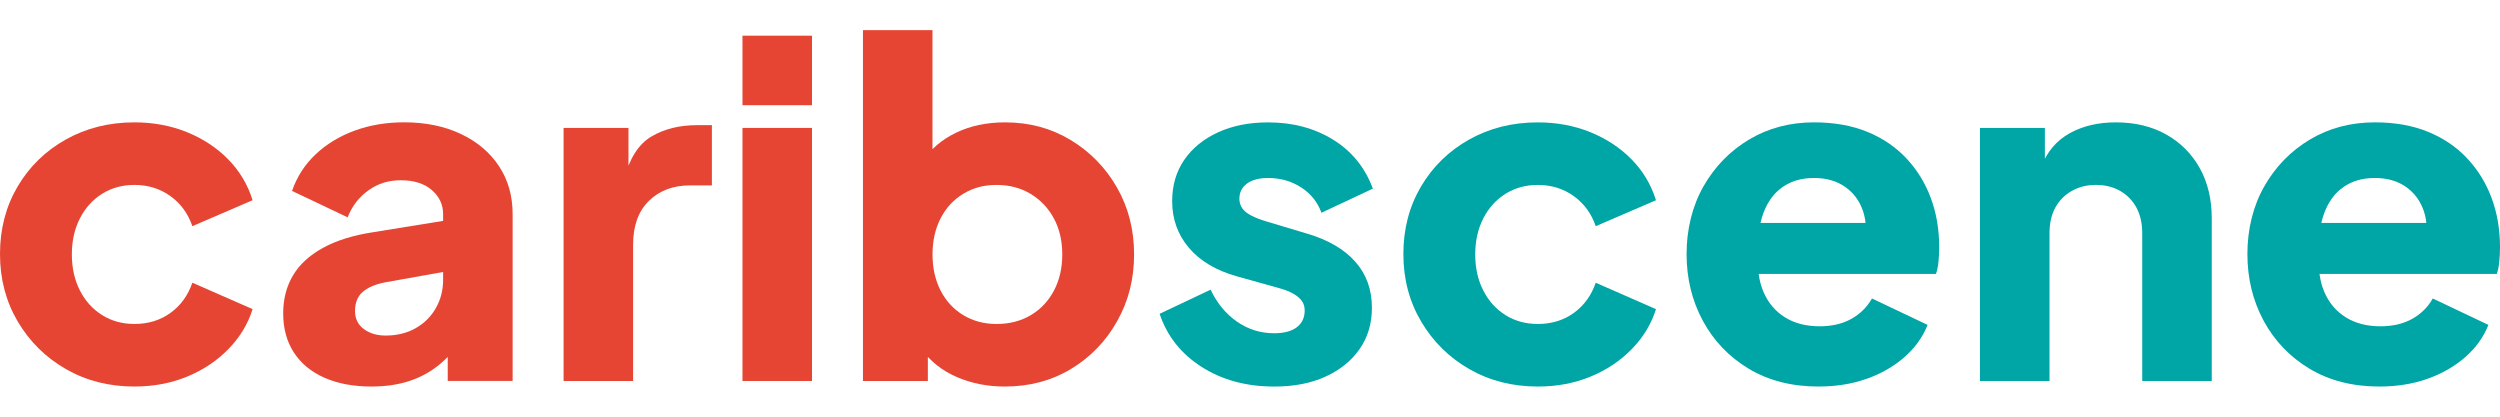 <?xml version="1.0" encoding="UTF-8"?><svg id="Layer_1" xmlns="http://www.w3.org/2000/svg" viewBox="0 0 1200 200"><path d="M64.52,185.54c-12.16,0-23.1-2.78-32.82-8.34-9.72-5.56-17.43-13.16-23.14-22.8C2.85,144.76,0,133.93,0,121.91s2.82-22.8,8.45-32.37c5.63-9.57,13.35-17.09,23.14-22.58,9.79-5.48,20.76-8.23,32.93-8.23,9.04,0,17.43,1.56,25.14,4.67,7.71,3.12,14.31,7.45,19.8,13.01,5.48,5.56,9.42,12.13,11.79,19.69l-28.92,12.46c-2.08-6.08-5.6-10.9-10.57-14.46-4.97-3.56-10.72-5.34-17.24-5.34-5.78,0-10.94,1.41-15.46,4.23-4.53,2.82-8.09,6.75-10.68,11.79-2.6,5.04-3.89,10.83-3.89,17.35s1.3,12.31,3.89,17.35c2.59,5.04,6.15,8.97,10.68,11.79,4.52,2.82,9.68,4.23,15.46,4.23,6.67,0,12.46-1.78,17.35-5.34,4.89-3.56,8.38-8.38,10.46-14.46l28.92,12.68c-2.23,7.12-6.08,13.5-11.57,19.13-5.49,5.64-12.09,10.05-19.8,13.24-7.71,3.19-16.17,4.78-25.36,4.78Z" fill="#e64533"/><path d="M178.42,185.54c-8.75,0-16.32-1.41-22.69-4.23-6.38-2.82-11.27-6.86-14.68-12.12-3.41-5.26-5.12-11.53-5.12-18.8,0-6.82,1.56-12.87,4.67-18.13,3.11-5.26,7.9-9.68,14.35-13.24,6.45-3.56,14.5-6.08,24.14-7.56l37.15-6.01v24.47l-31.15,5.56c-4.75,.89-8.38,2.41-10.9,4.56-2.52,2.15-3.78,5.23-3.78,9.23,0,3.71,1.41,6.6,4.23,8.68,2.82,2.08,6.3,3.11,10.46,3.11,5.48,0,10.31-1.18,14.46-3.56,4.15-2.37,7.38-5.6,9.68-9.68,2.3-4.08,3.45-8.57,3.45-13.46v-31.59c0-4.6-1.82-8.45-5.45-11.57-3.64-3.12-8.56-4.67-14.79-4.67s-11.16,1.64-15.68,4.89c-4.53,3.26-7.82,7.56-9.9,12.9l-26.7-12.68c2.37-6.82,6.15-12.68,11.35-17.58,5.19-4.89,11.42-8.68,18.69-11.35,7.26-2.67,15.2-4,23.8-4,10.23,0,19.28,1.86,27.14,5.56,7.86,3.71,13.98,8.86,18.35,15.46,4.37,6.6,6.56,14.28,6.56,23.03v80.09h-31.15v-19.58l7.56-1.33c-3.56,5.34-7.49,9.75-11.79,13.24-4.3,3.49-9.12,6.08-14.46,7.79s-11.27,2.56-17.8,2.56Z" fill="#e64533"/><path d="M270.52,182.87V61.4h31.15v29.15l-2.23-4.23c2.67-10.23,7.08-17.16,13.24-20.8,6.15-3.63,13.46-5.45,21.91-5.45h7.12v28.92h-10.46c-8.16,0-14.76,2.49-19.8,7.45-5.04,4.97-7.56,11.98-7.56,21.02v65.41h-33.37Z" fill="#e64533"/><path d="M356.39,50.5V17.13h33.37V50.5h-33.37Zm0,132.37V61.4h33.37v121.47h-33.37Z" fill="#e64533"/><path d="M482.31,185.54c-8.31,0-15.98-1.52-23.03-4.56-7.05-3.04-12.72-7.53-17.02-13.46l3.11-6.9v22.25h-31.15V14.46h33.37V84.54l-5.12-6.67c4-6.08,9.45-10.79,16.35-14.13s14.79-5.01,23.69-5.01c11.57,0,22.03,2.82,31.37,8.45,9.34,5.64,16.76,13.24,22.25,22.8,5.49,9.57,8.23,20.28,8.23,32.15s-2.71,22.4-8.12,32.03c-5.41,9.64-12.79,17.28-22.14,22.92-9.34,5.64-19.95,8.45-31.81,8.45Zm-4-30.03c6.23,0,11.71-1.41,16.46-4.23,4.75-2.82,8.45-6.75,11.12-11.79,2.67-5.04,4-10.83,4-17.35s-1.33-12.27-4-17.24c-2.67-4.97-6.38-8.9-11.12-11.79-4.75-2.89-10.23-4.34-16.46-4.34s-11.24,1.41-15.91,4.23c-4.67,2.82-8.31,6.75-10.9,11.79-2.6,5.04-3.89,10.83-3.89,17.35s1.3,12.31,3.89,17.35c2.59,5.04,6.23,8.97,10.9,11.79,4.67,2.82,9.97,4.23,15.91,4.23Z" fill="#e64533"/><path d="M611.57,185.54c-13.35,0-24.96-3.15-34.82-9.45-9.87-6.3-16.57-14.79-20.13-25.47l24.47-11.57c3.11,6.53,7.34,11.65,12.68,15.35,5.34,3.71,11.27,5.56,17.8,5.56,4.74,0,8.38-.96,10.9-2.89,2.52-1.93,3.78-4.6,3.78-8.01,0-1.78-.44-3.3-1.33-4.56-.89-1.26-2.23-2.41-4-3.45-1.78-1.04-4-1.93-6.67-2.67l-20.69-5.78c-9.94-2.82-17.58-7.38-22.91-13.68-5.34-6.3-8.01-13.75-8.01-22.36,0-7.56,1.92-14.16,5.78-19.8,3.86-5.63,9.27-10.05,16.24-13.24,6.97-3.19,14.98-4.78,24.03-4.78,11.86,0,22.28,2.78,31.26,8.34,8.97,5.56,15.31,13.39,19.02,23.47l-24.69,11.57c-1.78-5.04-5-9.08-9.68-12.13-4.67-3.04-9.98-4.56-15.91-4.56-4.3,0-7.68,.89-10.12,2.67-2.45,1.78-3.67,4.23-3.67,7.34,0,1.63,.45,3.12,1.33,4.45,.89,1.33,2.34,2.52,4.34,3.56,2,1.04,4.48,2,7.45,2.89l19.35,5.79c10.09,2.97,17.8,7.45,23.14,13.46,5.34,6.01,8.01,13.39,8.01,22.14,0,7.56-1.97,14.17-5.9,19.8-3.93,5.64-9.38,10.05-16.35,13.24-6.97,3.19-15.2,4.78-24.69,4.78Z" fill="#00a5a6"/><path d="M738.15,185.54c-12.16,0-23.1-2.78-32.82-8.34-9.72-5.56-17.43-13.16-23.14-22.8-5.71-9.64-8.57-20.47-8.57-32.48s2.82-22.8,8.45-32.37c5.63-9.57,13.35-17.09,23.14-22.58,9.79-5.48,20.76-8.23,32.93-8.23,9.04,0,17.42,1.56,25.14,4.67,7.71,3.12,14.31,7.45,19.8,13.01,5.49,5.56,9.42,12.13,11.79,19.69l-28.92,12.46c-2.08-6.08-5.6-10.9-10.57-14.46-4.97-3.56-10.72-5.34-17.24-5.34-5.79,0-10.94,1.41-15.46,4.23-4.53,2.82-8.08,6.75-10.68,11.79-2.6,5.04-3.89,10.83-3.89,17.35s1.3,12.31,3.89,17.35c2.59,5.04,6.15,8.97,10.68,11.79,4.52,2.82,9.68,4.23,15.46,4.23,6.67,0,12.46-1.78,17.35-5.34s8.38-8.38,10.46-14.46l28.92,12.68c-2.23,7.12-6.08,13.5-11.57,19.13-5.49,5.64-12.09,10.05-19.8,13.24-7.71,3.19-16.17,4.78-25.36,4.78Z" fill="#00a5a6"/><path d="M872.97,185.54c-12.9,0-24.1-2.85-33.59-8.56-9.49-5.71-16.83-13.38-22.03-23.03-5.19-9.64-7.79-20.32-7.79-32.04s2.71-22.99,8.12-32.48c5.41-9.49,12.71-16.98,21.91-22.47,9.19-5.48,19.58-8.23,31.15-8.23,9.64,0,18.17,1.52,25.59,4.56,7.41,3.04,13.68,7.31,18.8,12.79,5.12,5.49,9.01,11.83,11.68,19.02,2.67,7.2,4,15.02,4,23.47,0,2.38-.11,4.71-.33,7.01-.22,2.3-.63,4.27-1.22,5.9h-90.99v-24.47h72.08l-15.8,11.57c1.48-6.38,1.41-12.05-.22-17.02-1.63-4.97-4.49-8.9-8.57-11.79-4.08-2.89-9.09-4.34-15.02-4.34s-10.75,1.41-14.91,4.23c-4.15,2.82-7.27,6.97-9.34,12.46-2.08,5.49-2.89,12.16-2.45,20.02-.59,6.82,.22,12.83,2.45,18.02,2.23,5.19,5.63,9.23,10.23,12.12,4.6,2.89,10.16,4.34,16.69,4.34,5.93,0,11.01-1.19,15.24-3.56,4.23-2.37,7.53-5.63,9.9-9.79l26.7,12.68c-2.37,5.93-6.12,11.12-11.23,15.57-5.12,4.45-11.16,7.9-18.13,10.34-6.97,2.45-14.61,3.67-22.91,3.67Z" fill="#00a5a6"/><path d="M950.39,182.87V61.4h31.15v24.03l-1.78-5.34c2.82-7.27,7.38-12.64,13.68-16.13,6.3-3.48,13.68-5.23,22.14-5.23,9.19,0,17.24,1.93,24.14,5.79,6.9,3.86,12.27,9.23,16.13,16.13,3.86,6.9,5.79,14.94,5.79,24.14v78.09h-33.37V111.9c0-4.74-.93-8.82-2.78-12.24-1.86-3.41-4.45-6.08-7.79-8.01-3.34-1.93-7.23-2.89-11.68-2.89s-8.16,.97-11.57,2.89c-3.41,1.93-6.04,4.6-7.9,8.01-1.86,3.41-2.78,7.49-2.78,12.24v70.97h-33.37Z" fill="#00a5a6"/><path d="M1142.16,185.54c-12.9,0-24.1-2.85-33.59-8.56-9.49-5.71-16.83-13.38-22.03-23.03-5.19-9.64-7.79-20.32-7.79-32.04s2.7-22.99,8.12-32.48c5.41-9.49,12.72-16.98,21.91-22.47,9.19-5.48,19.58-8.23,31.15-8.23,9.64,0,18.17,1.52,25.58,4.56,7.42,3.04,13.68,7.31,18.8,12.79,5.12,5.49,9.01,11.83,11.68,19.02,2.67,7.2,4.01,15.02,4.01,23.47,0,2.38-.11,4.71-.33,7.01-.22,2.3-.63,4.27-1.22,5.9h-90.99v-24.47h72.08l-15.8,11.57c1.48-6.38,1.41-12.05-.22-17.02-1.63-4.97-4.49-8.9-8.56-11.79-4.08-2.89-9.09-4.34-15.02-4.34s-10.76,1.41-14.91,4.23c-4.15,2.82-7.27,6.97-9.34,12.46-2.08,5.49-2.89,12.16-2.45,20.02-.59,6.82,.22,12.83,2.45,18.02,2.22,5.19,5.63,9.23,10.23,12.12,4.59,2.89,10.16,4.34,16.68,4.34,5.93,0,11.01-1.19,15.24-3.56,4.23-2.37,7.53-5.63,9.9-9.79l26.7,12.68c-2.37,5.93-6.12,11.12-11.24,15.57-5.12,4.45-11.16,7.9-18.13,10.34-6.97,2.45-14.61,3.67-22.91,3.67Z" fill="#00a5a6"/></svg>